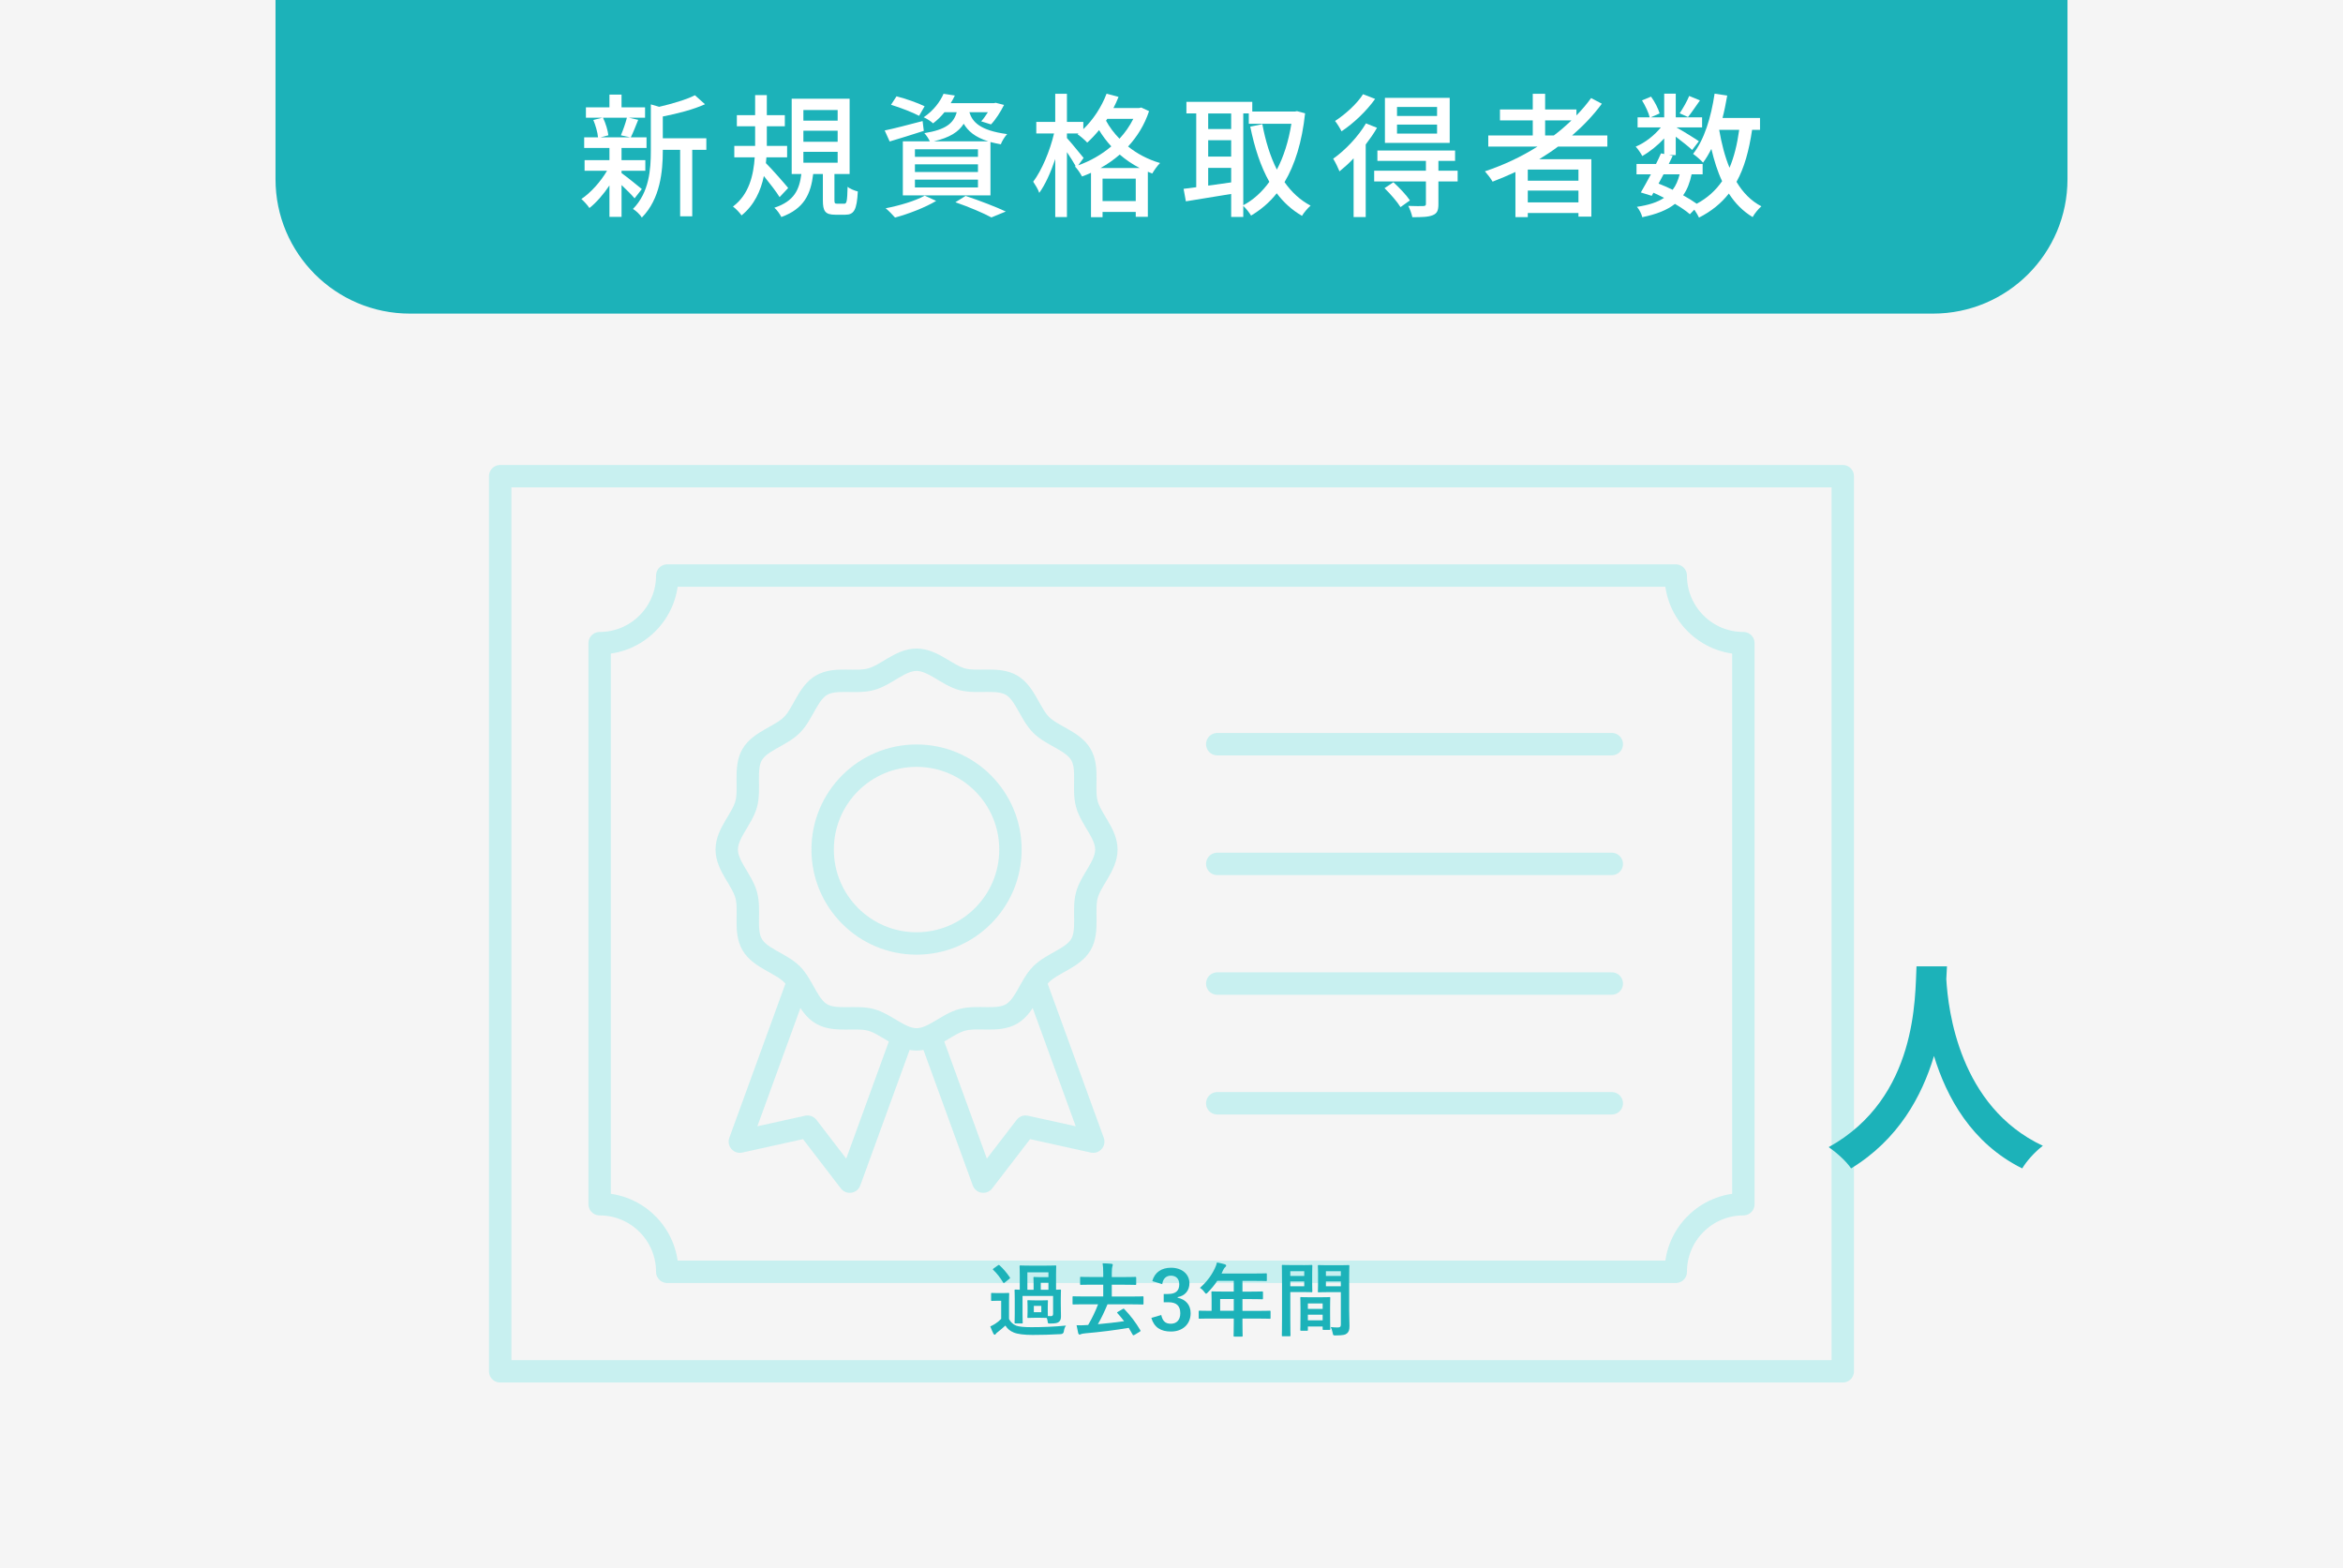 <?xml version="1.0" encoding="UTF-8"?>
<svg id="_レイヤー_1" data-name="レイヤー 1" xmlns="http://www.w3.org/2000/svg" viewBox="0 0 523 350">
  <defs>
    <style>
      .cls-1, .cls-2 {
        fill: #f5f5f5;
      }

      .cls-1, .cls-3 {
        stroke: #c8f0f0;
        stroke-linecap: round;
        stroke-linejoin: round;
        stroke-width: 5px;
      }

      .cls-4 {
        fill: #fff;
      }

      .cls-5 {
        fill: #1cb2b9;
      }

      .cls-3 {
        fill: none;
      }
    </style>
  </defs>
  <rect class="cls-2" x="0" width="523" height="350"/>
  <g>
    <rect class="cls-3" x="111.65" y="106.29" width="299.69" height="199.8"/>
    <path class="cls-3" d="m374.06,283.88h-225.12c0-8.33-6.75-15.09-15.09-15.09v-125.23c8.33,0,15.09-6.75,15.09-15.09h225.12c0,8.33,6.75,15.09,15.09,15.09v125.23c-8.33,0-15.09,6.75-15.09,15.09Z"/>
    <g>
      <line class="cls-3" x1="271.71" y1="166.11" x2="359.78" y2="166.11"/>
      <line class="cls-3" x1="271.71" y1="192.83" x2="359.78" y2="192.83"/>
      <line class="cls-3" x1="271.71" y1="219.54" x2="359.78" y2="219.54"/>
      <line class="cls-3" x1="271.71" y1="246.26" x2="359.78" y2="246.26"/>
    </g>
    <polygon class="cls-1" points="189.68 263.75 180.26 251.48 165.15 254.82 184.5 201.67 209.03 210.6 189.68 263.75"/>
    <polygon class="cls-1" points="219.49 263.75 228.92 251.48 244.03 254.82 224.68 201.67 200.15 210.6 219.49 263.75"/>
    <g>
      <path class="cls-2" d="m162.22,189.63c0-3.66,3.46-6.81,4.36-10.19s-.46-7.95,1.31-11,6.37-4.11,8.88-6.63,3.53-7.09,6.63-8.88,7.51-.37,11-1.31,6.53-4.36,10.19-4.36,6.81,3.46,10.19,4.36,7.95-.46,11,1.31,4.11,6.37,6.63,8.88,7.09,3.53,8.88,6.63.37,7.51,1.31,11,4.36,6.53,4.36,10.19-3.46,6.81-4.36,10.19.46,7.95-1.31,11-6.37,4.11-8.88,6.63-3.53,7.09-6.63,8.88-7.51.37-11,1.31-6.53,4.36-10.19,4.36-6.81-3.46-10.19-4.36-7.95.46-11-1.31c-3.1-1.79-4.11-6.37-6.63-8.88s-7.09-3.53-8.88-6.63-.37-7.51-1.31-11-4.36-6.53-4.36-10.19Z"/>
      <path class="cls-3" d="m162.22,189.63c0-3.66,3.46-6.81,4.36-10.19s-.46-7.95,1.31-11,6.37-4.11,8.88-6.63,3.53-7.09,6.63-8.88,7.51-.37,11-1.31,6.53-4.36,10.19-4.36,6.81,3.46,10.19,4.36,7.95-.46,11,1.31,4.11,6.37,6.63,8.88,7.09,3.53,8.88,6.63.37,7.51,1.31,11,4.36,6.53,4.36,10.19-3.46,6.81-4.36,10.19.46,7.95-1.31,11-6.37,4.11-8.88,6.63-3.53,7.09-6.63,8.88-7.51.37-11,1.31-6.53,4.36-10.19,4.36-6.81-3.46-10.19-4.36-7.95.46-11-1.31c-3.1-1.79-4.11-6.37-6.63-8.88s-7.09-3.53-8.88-6.63-.37-7.51-1.31-11-4.36-6.53-4.36-10.19Z"/>
    </g>
    <circle class="cls-1" cx="204.59" cy="189.63" r="20.96"/>
  </g>
  <path class="cls-5" d="m61.5,0h400v40c0,16.56-13.44,30-30,30H91.5c-16.56,0-30-13.44-30-30V0h0Z"/>
  <g>
    <path class="cls-4" d="m141.65,44.27c-.6-.72-1.8-1.92-2.91-2.97v7.11h-2.7v-7.02c-1.35,2.01-2.94,3.84-4.47,5.04-.42-.63-1.23-1.53-1.8-2.01,2.04-1.35,4.29-3.84,5.73-6.3h-5.01v-2.37h5.55v-2.73h-5.64v-2.37h3.09c-.09-1.08-.54-2.67-1.05-3.87l2.04-.51h-3.69v-2.31h5.25v-2.85h2.7v2.85h5.25v2.31h-3.63l2.1.48c-.57,1.41-1.14,2.88-1.65,3.9h3.51v2.37h-5.58v2.73h5.31v2.37h-5.31v.51c1.08.75,3.84,3,4.53,3.57l-1.62,2.07Zm-7.05-18c.6,1.26,1.08,2.85,1.2,3.93l-1.74.45h6.6l-2.07-.45c.48-1.11,1.05-2.73,1.35-3.93h-5.34Zm23.07,7.17h-3.15v14.85h-2.7v-14.85h-3.87v.27c0,4.44-.54,10.68-4.68,14.85-.33-.6-1.35-1.56-1.98-1.92,3.63-3.69,3.99-8.82,3.99-12.96v-10.38l1.86.54c2.94-.69,6.12-1.62,7.98-2.58l2.25,2.01c-2.58,1.17-6.18,2.1-9.42,2.73v4.86h9.72v2.58Z"/>
    <path class="cls-4" d="m174.02,44c-.69-1.14-2.22-3.12-3.51-4.71-.69,3.3-2.13,6.48-4.98,8.79-.39-.57-1.26-1.5-1.92-1.98,3.6-2.67,4.59-7.02,4.86-10.98h-4.56v-2.55h4.65v-4.38h-4.08v-2.49h4.08v-4.47h2.61v4.47h4.02v2.49h-4.02v4.38h4.53v2.55h-4.62c-.03.42-.09.87-.12,1.29,1.23,1.2,4.26,4.65,4.98,5.55l-1.92,2.04Zm14.43,1.47c.54,0,.66-.42.75-3.78.51.48,1.62.87,2.28,1.05-.21,4.14-.87,5.19-2.79,5.19h-2.22c-2.31,0-2.79-.81-2.79-3.27v-5.82h-2.16c-.54,4.44-1.98,7.74-7.11,9.6-.3-.6-.99-1.62-1.56-2.07,4.47-1.47,5.58-4.05,6.03-7.53h-2.16v-16.8h12.93v16.8h-3.39v5.79c0,.75.09.84.66.84h1.53Zm-9.12-18.54h7.65v-2.37h-7.65v2.37Zm0,4.71h7.65v-2.46h-7.65v2.46Zm0,4.68h7.65v-2.43h-7.65v2.43Z"/>
    <path class="cls-4" d="m206.21,29.21c-2.61.87-5.4,1.68-7.62,2.37l-1.11-2.46c2.19-.45,5.37-1.29,8.46-2.1l.27,2.19Zm2.76,15.63c-2.43,1.47-6.18,2.91-9.18,3.72-.48-.54-1.47-1.59-2.1-2.07,3.09-.6,6.66-1.65,8.73-2.82l2.55,1.17Zm-3.81-18.99c-1.41-.75-4.17-1.83-6.27-2.46l1.23-1.89c2.04.51,4.83,1.5,6.27,2.22l-1.23,2.13Zm5.67-.81c-.72.9-1.56,1.74-2.55,2.49-.51-.48-1.44-1.08-2.1-1.35,2.22-1.5,3.69-3.51,4.44-5.25l2.52.39c-.27.57-.57,1.14-.93,1.71h9.63l.42-.09,1.86.48c-.78,1.56-1.89,3.3-2.91,4.35l-2.19-.69c.51-.54,1.02-1.29,1.5-2.04h-4.14c.66,2.16,2.34,4.08,8.43,4.89-.51.54-1.17,1.59-1.41,2.28-.84-.15-1.62-.33-2.31-.51v11.91h-19.56v-12.06h6.03c-.27-.6-.81-1.41-1.23-1.83,4.83-.78,6.54-2.22,7.23-4.68h-2.73Zm7.47,8.28h-14.07v1.68h14.07v-1.68Zm0,3.36h-14.07v1.71h14.07v-1.71Zm0,3.42h-14.07v1.74h14.07v-1.74Zm2.31-8.55c-3-.93-4.56-2.34-5.49-3.93-1.14,1.83-3.12,3.09-6.69,3.93h12.18Zm-5.07,12.18c3.21,1.08,6.81,2.46,8.97,3.48l-3.21,1.32c-1.77-.96-4.92-2.31-8.04-3.39l2.28-1.41Z"/>
    <path class="cls-4" d="m256.49,24.81c-1.02,3.09-2.67,5.7-4.68,7.89,1.95,1.56,4.35,2.88,7.14,3.69-.57.54-1.35,1.65-1.74,2.34-.33-.12-.66-.24-.99-.39v10.05h-2.7v-1.08h-7.41v1.17h-2.58v-9.9c-.66.3-1.32.57-2.01.81-.33-.66-1.02-1.68-1.59-2.25l.18-.06c-.45-.84-1.23-2.04-1.95-3.12v14.49h-2.61v-12.96c-.99,2.97-2.25,5.76-3.57,7.56-.24-.78-.93-1.86-1.35-2.49,1.89-2.49,3.75-6.9,4.65-10.77h-3.96v-2.58h4.23v-6.27h2.61v6.27h3.66v1.62c2.19-2.1,4.05-4.92,5.19-7.92l2.67.72c-.33.84-.72,1.68-1.14,2.49h5.7l.51-.12,1.74.81Zm-15.81,12.09c2.64-.93,5.19-2.37,7.38-4.23-1.08-1.17-1.98-2.4-2.73-3.63-.87,1.05-1.74,1.98-2.64,2.79-.45-.51-1.53-1.44-2.16-1.86l.21-.18h-2.58v1.02c.81.87,3.15,3.75,3.72,4.44l-1.2,1.65Zm13.71.6c-1.65-.84-3.15-1.89-4.44-3-1.32,1.14-2.76,2.16-4.29,3h8.73Zm-.87,7.38v-5.01h-7.41v5.01h7.41Zm-6.36-18.36l-.27.42c.72,1.35,1.74,2.73,3,4.02,1.23-1.32,2.28-2.82,3.09-4.44h-5.82Z"/>
    <path class="cls-4" d="m291.32,25.29c-.69,6.45-2.28,11.49-4.59,15.36,1.56,2.22,3.48,4.02,5.82,5.25-.63.54-1.53,1.59-1.92,2.28-2.22-1.29-4.08-2.97-5.64-5.04-1.62,2.07-3.57,3.69-5.73,4.98-.39-.66-1.14-1.62-1.74-2.16v2.46h-2.7v-5.13c-3.63.6-7.32,1.2-10.11,1.65l-.51-2.79c.84-.09,1.77-.24,2.82-.36v-16.47h-2.19v-2.58h14.7v2.16h9.51l.48-.09,1.8.48Zm-21.63.03v3.48h5.13v-3.48h-5.13Zm0,9.63h5.13v-3.66h-5.13v3.66Zm5.13,5.76v-3.24h-5.13v3.96l5.13-.72Zm2.7,5.1c2.22-1.17,4.17-2.94,5.82-5.22-1.95-3.45-3.3-7.62-4.26-12.33l2.7-.54c.69,3.72,1.74,7.17,3.24,10.14,1.5-2.85,2.61-6.3,3.24-10.23h-9.51v-2.31h-1.23v20.49Z"/>
    <path class="cls-4" d="m307.37,28.53c-.69,1.23-1.59,2.49-2.52,3.72v16.2h-2.7v-13.11c-1.02,1.11-2.13,2.07-3.15,2.91-.24-.63-.96-2.13-1.41-2.82,2.67-1.89,5.55-4.89,7.32-7.89l2.46.99Zm-.42-6.45c-1.86,2.64-4.8,5.46-7.5,7.23-.3-.63-.99-1.74-1.44-2.31,2.34-1.5,4.98-3.93,6.24-5.97l2.7,1.05Zm18.42,18.42h-4.29v5.07c0,1.38-.27,2.07-1.26,2.46-.99.42-2.43.45-4.56.45-.15-.75-.54-1.8-.9-2.52,1.5.06,2.94.06,3.36.03.45-.03.57-.12.57-.48v-5.01h-11.55v-2.4h11.55v-2.19h-10.83v-2.31h17.34v2.31h-3.72v2.19h4.29v2.4Zm-14.34.18c1.32,1.2,2.94,2.91,3.69,4.05l-2.1,1.5c-.69-1.14-2.25-2.94-3.57-4.23l1.98-1.32Zm12.57-8.79h-14.46v-10.05h14.46v10.05Zm-2.82-8.01h-8.94v2.01h8.94v-2.01Zm0,3.93h-8.94v2.01h8.94v-2.01Z"/>
    <path class="cls-4" d="m347.78,32.72c-1.35,1.02-2.76,1.92-4.2,2.82h11.64v12.81h-2.88v-.81h-11.31v.93h-2.76v-10.08c-1.68.78-3.39,1.5-5.1,2.16-.33-.63-1.2-1.74-1.71-2.31,4.14-1.38,8.13-3.24,11.73-5.52h-10.98v-2.49h9.93v-3.36h-7.32v-2.43h7.32v-3.51h2.76v3.51h6.99v1.32c1.2-1.23,2.31-2.52,3.27-3.87l2.4,1.26c-1.89,2.58-4.14,4.92-6.63,7.08h7.86v2.49h-11.01Zm4.56,5.13h-11.31v2.49h11.31v-2.49Zm0,7.32v-2.64h-11.31v2.64h11.31Zm-5.49-14.94c1.41-1.05,2.7-2.19,3.93-3.36h-5.88v3.36h1.95Z"/>
    <path class="cls-4" d="m391.1,28.98c-.69,4.65-1.74,8.49-3.48,11.61,1.41,2.37,3.24,4.26,5.55,5.46-.63.54-1.53,1.62-1.95,2.4-2.16-1.29-3.9-3.06-5.31-5.25-1.71,2.19-3.9,3.96-6.66,5.37-.21-.45-.63-1.17-1.05-1.77l-.99,1.02c-.84-.75-2.01-1.53-3.33-2.31-1.74,1.38-4.11,2.31-7.29,2.97-.18-.75-.69-1.77-1.2-2.31,2.61-.39,4.59-1.02,6.06-2.01-.78-.39-1.56-.78-2.37-1.14l-.39.69-2.43-.75c.66-1.11,1.44-2.55,2.25-4.05h-3.21v-2.31h4.35c.42-.81.78-1.62,1.11-2.37l.72.15v-3.48c-1.44,1.56-3.21,2.97-4.89,3.93-.33-.63-.96-1.56-1.47-2.1,2.01-.81,4.17-2.49,5.61-4.29h-5.19v-2.25h2.7c-.24-1.05-.99-2.61-1.71-3.78l2.01-.84c.84,1.14,1.62,2.7,1.92,3.75l-1.98.87h3v-5.28h2.58v5.28h5.88v2.25h-5.73c1.35.75,4.26,2.55,5.01,3.09l-1.5,1.95c-.72-.69-2.31-1.95-3.66-2.97v4.11h-1.5l.81.18c-.27.57-.57,1.17-.87,1.8h7.56v2.31h-2.46c-.39,1.86-.99,3.42-1.89,4.68,1.14.63,2.19,1.29,3.03,1.89,2.4-1.29,4.23-2.97,5.67-5.04-1.02-2.13-1.77-4.56-2.4-7.2-.57,1.11-1.17,2.16-1.86,3.06-.42-.51-1.59-1.5-2.22-1.95,2.49-3.12,4.02-8.16,4.8-13.44l2.82.42c-.3,1.71-.63,3.39-1.05,5.01h8.37v2.64h-1.77Zm-19.77,9.93c-.39.69-.75,1.41-1.11,2.07,1.05.42,2.13.87,3.15,1.38.72-.93,1.2-2.07,1.56-3.45h-3.6Zm8.13-16.5c-.96,1.35-1.92,2.79-2.67,3.72l-1.86-.84c.72-1.05,1.65-2.7,2.13-3.87l2.4.99Zm4.29,6.57c.54,3.06,1.26,5.94,2.31,8.46,1.02-2.4,1.71-5.22,2.16-8.46h-4.47Z"/>
  </g>
  <path class="cls-5" d="m434.6,215.7c-.05.8-.1,1.8-.15,2.85.4,6.9,2.9,28.45,21.55,37.2-1.85,1.4-3.65,3.45-4.6,5.05-11.3-5.6-16.9-15.9-19.7-25.1-2.7,9-7.95,18.65-18.5,25.1-1.05-1.55-3-3.35-5-4.75,19.95-11.05,19.25-33.75,19.6-40.35h6.8Z"/>
  <g>
    <path class="cls-5" d="m225.24,294.42c.38.74.88,1.17,1.6,1.48.65.23,1.82.34,3.38.34,2.32,0,5.02-.09,7.72-.36-.27.38-.41.83-.47,1.3q-.09.58-.67.61c-2.29.13-4.43.18-6.3.18s-3.35-.18-4.21-.54c-.83-.34-1.4-.81-1.87-1.55-.54.5-1.15,1.01-1.75,1.48-.2.14-.31.25-.4.4-.07.11-.16.16-.25.16s-.18-.07-.27-.23c-.25-.5-.45-.97-.7-1.62.45-.22.7-.34,1.08-.58.47-.29.94-.68,1.35-1.1v-4.05h-.77c-.94,0-1.17.04-1.26.04-.2,0-.22-.02-.22-.22v-1.37c0-.18.02-.2.22-.2.09,0,.32.04,1.26.04h1.06c.94,0,1.21-.04,1.3-.04.18,0,.2.02.2.2,0,.11-.04.63-.04,1.75v3.89Zm-.95-8.16c-.09.07-.16.13-.22.13s-.11-.05-.16-.14c-.65-1.08-1.4-2.05-2.21-2.81-.14-.13-.11-.16.09-.31l.94-.67c.11-.07.16-.11.22-.11s.11.04.18.09c.83.77,1.6,1.66,2.27,2.66.11.16.09.2-.11.36l-.99.79Zm8.01,4c1.01,0,1.3-.04,1.42-.04.18,0,.2.02.2.22,0,.11-.04.41-.04,1.19v1.17c0,.47,0,.76.02.95.25.02.43.02.7.02.31,0,.47-.13.47-.52v-3.98h-6.82v3.98c0,1.33.04,1.85.04,1.96,0,.18-.02.2-.2.2h-1.4c-.2,0-.22-.02-.22-.2,0-.13.04-.61.04-1.98v-3.35c0-1.19-.04-1.73-.04-1.84,0-.18.02-.2.22-.2.05,0,.32.02.94.04v-3.42c0-1.12-.04-1.67-.04-1.8,0-.18.02-.2.22-.2.11,0,.65.04,2.18.04h3.4c1.53,0,2.05-.04,2.18-.04.18,0,.2.02.2.2,0,.11-.04.68-.04,1.8v3.42c.56-.02.83-.04.9-.04.18,0,.2.02.2.2,0,.11-.04.65-.04,1.75v1.13c0,1.51.04,2.09.04,2.83,0,.49-.04.94-.41,1.26-.34.29-.74.41-1.94.41-.54,0-.56.02-.61-.38-.05-.34-.11-.61-.2-.86-.16,0-.49-.04-1.35-.04h-1.39c-.99,0-1.28.04-1.4.04-.18,0-.2-.02-.2-.2,0-.13.04-.43.04-1.19v-1.17c0-.77-.04-1.08-.04-1.19,0-.2.02-.22.2-.22.13,0,.41.04,1.4.04h1.39Zm-2.97-6.27v3.89h1.39v-1.39c0-.79-.04-1.15-.04-1.26,0-.18.02-.2.2-.2.13,0,.52.04,1.35.04h1.8v-1.08h-4.7Zm1.44,8.91h1.67v-1.42h-1.67v1.42Zm3.26-5.02v-1.55h-1.71v1.55h1.71Z"/>
    <path class="cls-5" d="m250.62,292.18c.2-.13.23-.09.36.04,1.37,1.42,2.57,3.01,3.55,4.68.09.16.09.22-.14.36l-1.15.7c-.13.05-.2.09-.25.09s-.09-.04-.14-.11c-.29-.52-.58-1.04-.9-1.55-2.94.5-6.43.94-9.6,1.21-.65.05-.94.13-1.08.2-.09.05-.18.09-.29.09-.13,0-.23-.09-.29-.27-.14-.58-.27-1.21-.38-1.82.79.04,1.33.02,1.89-.02l.7-.04c.86-1.49,1.6-2.99,2.21-4.61h-3.21c-1.62,0-2.18.04-2.29.04-.18,0-.2-.02-.2-.22v-1.39c0-.2.02-.22.2-.22.11,0,.67.04,2.29.04h4.36v-2.63h-2.5c-1.76,0-2.38.04-2.48.04-.18,0-.18-.02-.18-.2v-1.39c0-.18,0-.2.18-.2.11,0,.72.04,2.48.04h2.5v-.81c0-1.19-.04-1.64-.14-2.25.68.02,1.39.04,2.02.11.14.02.25.11.25.2,0,.14-.04.25-.09.38-.07.22-.13.65-.13,1.46v.92h2.79c1.76,0,2.38-.04,2.48-.04.16,0,.18.02.18.2v1.39c0,.18-.02.2-.18.2-.11,0-.72-.04-2.48-.04h-2.79v2.63h4.59c1.62,0,2.16-.04,2.27-.04.2,0,.22.02.22.22v1.39c0,.2-.02.22-.22.22-.11,0-.65-.04-2.27-.04h-5.55c-.67,1.62-1.37,3.08-2.14,4.43,2.07-.18,4.16-.43,5.85-.67-.47-.61-.95-1.21-1.49-1.8-.14-.14-.11-.16.13-.31l1.06-.61Z"/>
    <path class="cls-5" d="m257.22,285.94c.52-1.95,2.07-2.97,4.16-2.97,2.5,0,4.12,1.46,4.12,3.46,0,1.62-.97,2.81-2.63,3.1v.13c1.85.4,2.9,1.64,2.9,3.46,0,2.43-1.76,4.09-4.39,4.09-2.27,0-3.76-.92-4.38-3.04l2.21-.65c.31,1.39.95,1.95,2.14,1.95,1.3,0,2.11-.86,2.11-2.32,0-1.57-.74-2.48-2.66-2.48h-1.04v-1.84h.95c1.8,0,2.52-.77,2.52-2.16,0-1.26-.74-1.93-1.89-1.93-.95,0-1.73.59-1.91,1.89l-2.21-.67Z"/>
    <path class="cls-5" d="m270.02,294.31c-1.58,0-2.14.04-2.25.04-.18,0-.2-.02-.2-.2v-1.42c0-.16.02-.18.2-.18.11,0,.67.04,2.25.04h.43v-2.52c0-1.03-.04-1.51-.04-1.62,0-.18.02-.2.22-.2.11,0,.72.04,2.47.04h2.3v-2.39h-3.69c-.59.9-1.3,1.76-2.11,2.58-.18.2-.29.29-.38.29s-.18-.11-.36-.34c-.34-.47-.67-.76-1.01-.97,1.49-1.3,2.59-2.79,3.33-4.36.22-.45.38-.88.47-1.31.65.13,1.24.25,1.73.4.22.07.32.16.32.31s-.09.22-.22.34c-.14.13-.27.27-.45.65l-.36.77h7.44c1.75,0,2.36-.04,2.47-.04.18,0,.2.02.2.2v1.33c0,.18-.02.2-.2.2-.11,0-.72-.04-2.47-.04h-2.77v2.39h1.93c1.76,0,2.36-.04,2.47-.04.16,0,.18.02.18.2v1.35c0,.18-.02.2-.18.2-.11,0-.7-.04-2.47-.04h-1.93v2.63h3.82c1.58,0,2.14-.04,2.25-.04.18,0,.2.02.2.18v1.42c0,.18-.02.2-.2.2-.11,0-.67-.04-2.25-.04h-3.82v.88c0,1.89.04,2.85.04,2.94,0,.18-.02.2-.2.2h-1.6c-.2,0-.22-.02-.22-.2,0-.11.04-1.04.04-2.94v-.88h-5.38Zm5.38-1.73v-2.63h-3.04v2.63h3.04Z"/>
    <path class="cls-5" d="m290.94,282.39c1.17,0,1.71-.04,1.82-.04.16,0,.18.02.18.22,0,.11-.04.63-.04,1.71v2.23c0,1.1.04,1.6.04,1.71,0,.2-.02.22-.18.22-.11,0-.65-.04-1.82-.04h-2.92v5.83c0,2.49.04,3.71.04,3.83,0,.18-.02.2-.2.2h-1.53c-.18,0-.2-.02-.2-.2,0-.13.04-1.35.04-3.83v-7.8c0-2.5-.04-3.76-.04-3.87,0-.2.02-.22.2-.22.13,0,.81.04,2.12.04h2.48Zm-2.92,1.35v1.06h3.11v-1.06h-3.11Zm3.11,2.29h-3.11v1.08h3.11v-1.08Zm-.68,11c-.18,0-.2-.02-.2-.22,0-.11.04-.59.04-3.26v-1.58c0-1.58-.04-2.12-.04-2.25,0-.18.02-.2.2-.2.13,0,.56.04,1.93.04h2.43c1.37,0,1.8-.04,1.93-.04.18,0,.2.02.2.2,0,.11-.04.65-.04,1.95v1.78c0,2.61.04,3.1.04,3.19,0,.18-.02.2-.2.2h-1.3c-.18,0-.2-.02-.2-.2v-.56h-3.3v.74c0,.2-.02.22-.22.22h-1.28Zm1.49-4.88h3.3v-1.21h-3.3v1.21Zm3.3,2.56v-1.26h-3.3v1.26h3.3Zm5.92-2.36c0,1.26.07,2.7.07,3.58s-.13,1.3-.52,1.66c-.38.34-.88.49-2.58.49-.54,0-.54.02-.65-.56-.11-.5-.25-.95-.43-1.31.56.07,1.13.09,1.51.09.59,0,.74-.16.74-.7v-7.18h-2.95c-1.4,0-1.87.04-1.98.04-.18,0-.2-.02-.2-.22,0-.11.04-.52.04-1.58v-2.49c0-1.04-.04-1.48-.04-1.58,0-.2.02-.22.2-.22.11,0,.58.04,1.98.04h2.65c1.4,0,1.89-.04,2-.04.18,0,.2.02.2.22,0,.11-.04.85-.04,2.38v7.4Zm-5.19-8.61v1.06h3.33v-1.06h-3.33Zm3.33,3.37v-1.08h-3.33v1.08h3.33Z"/>
  </g>
</svg>